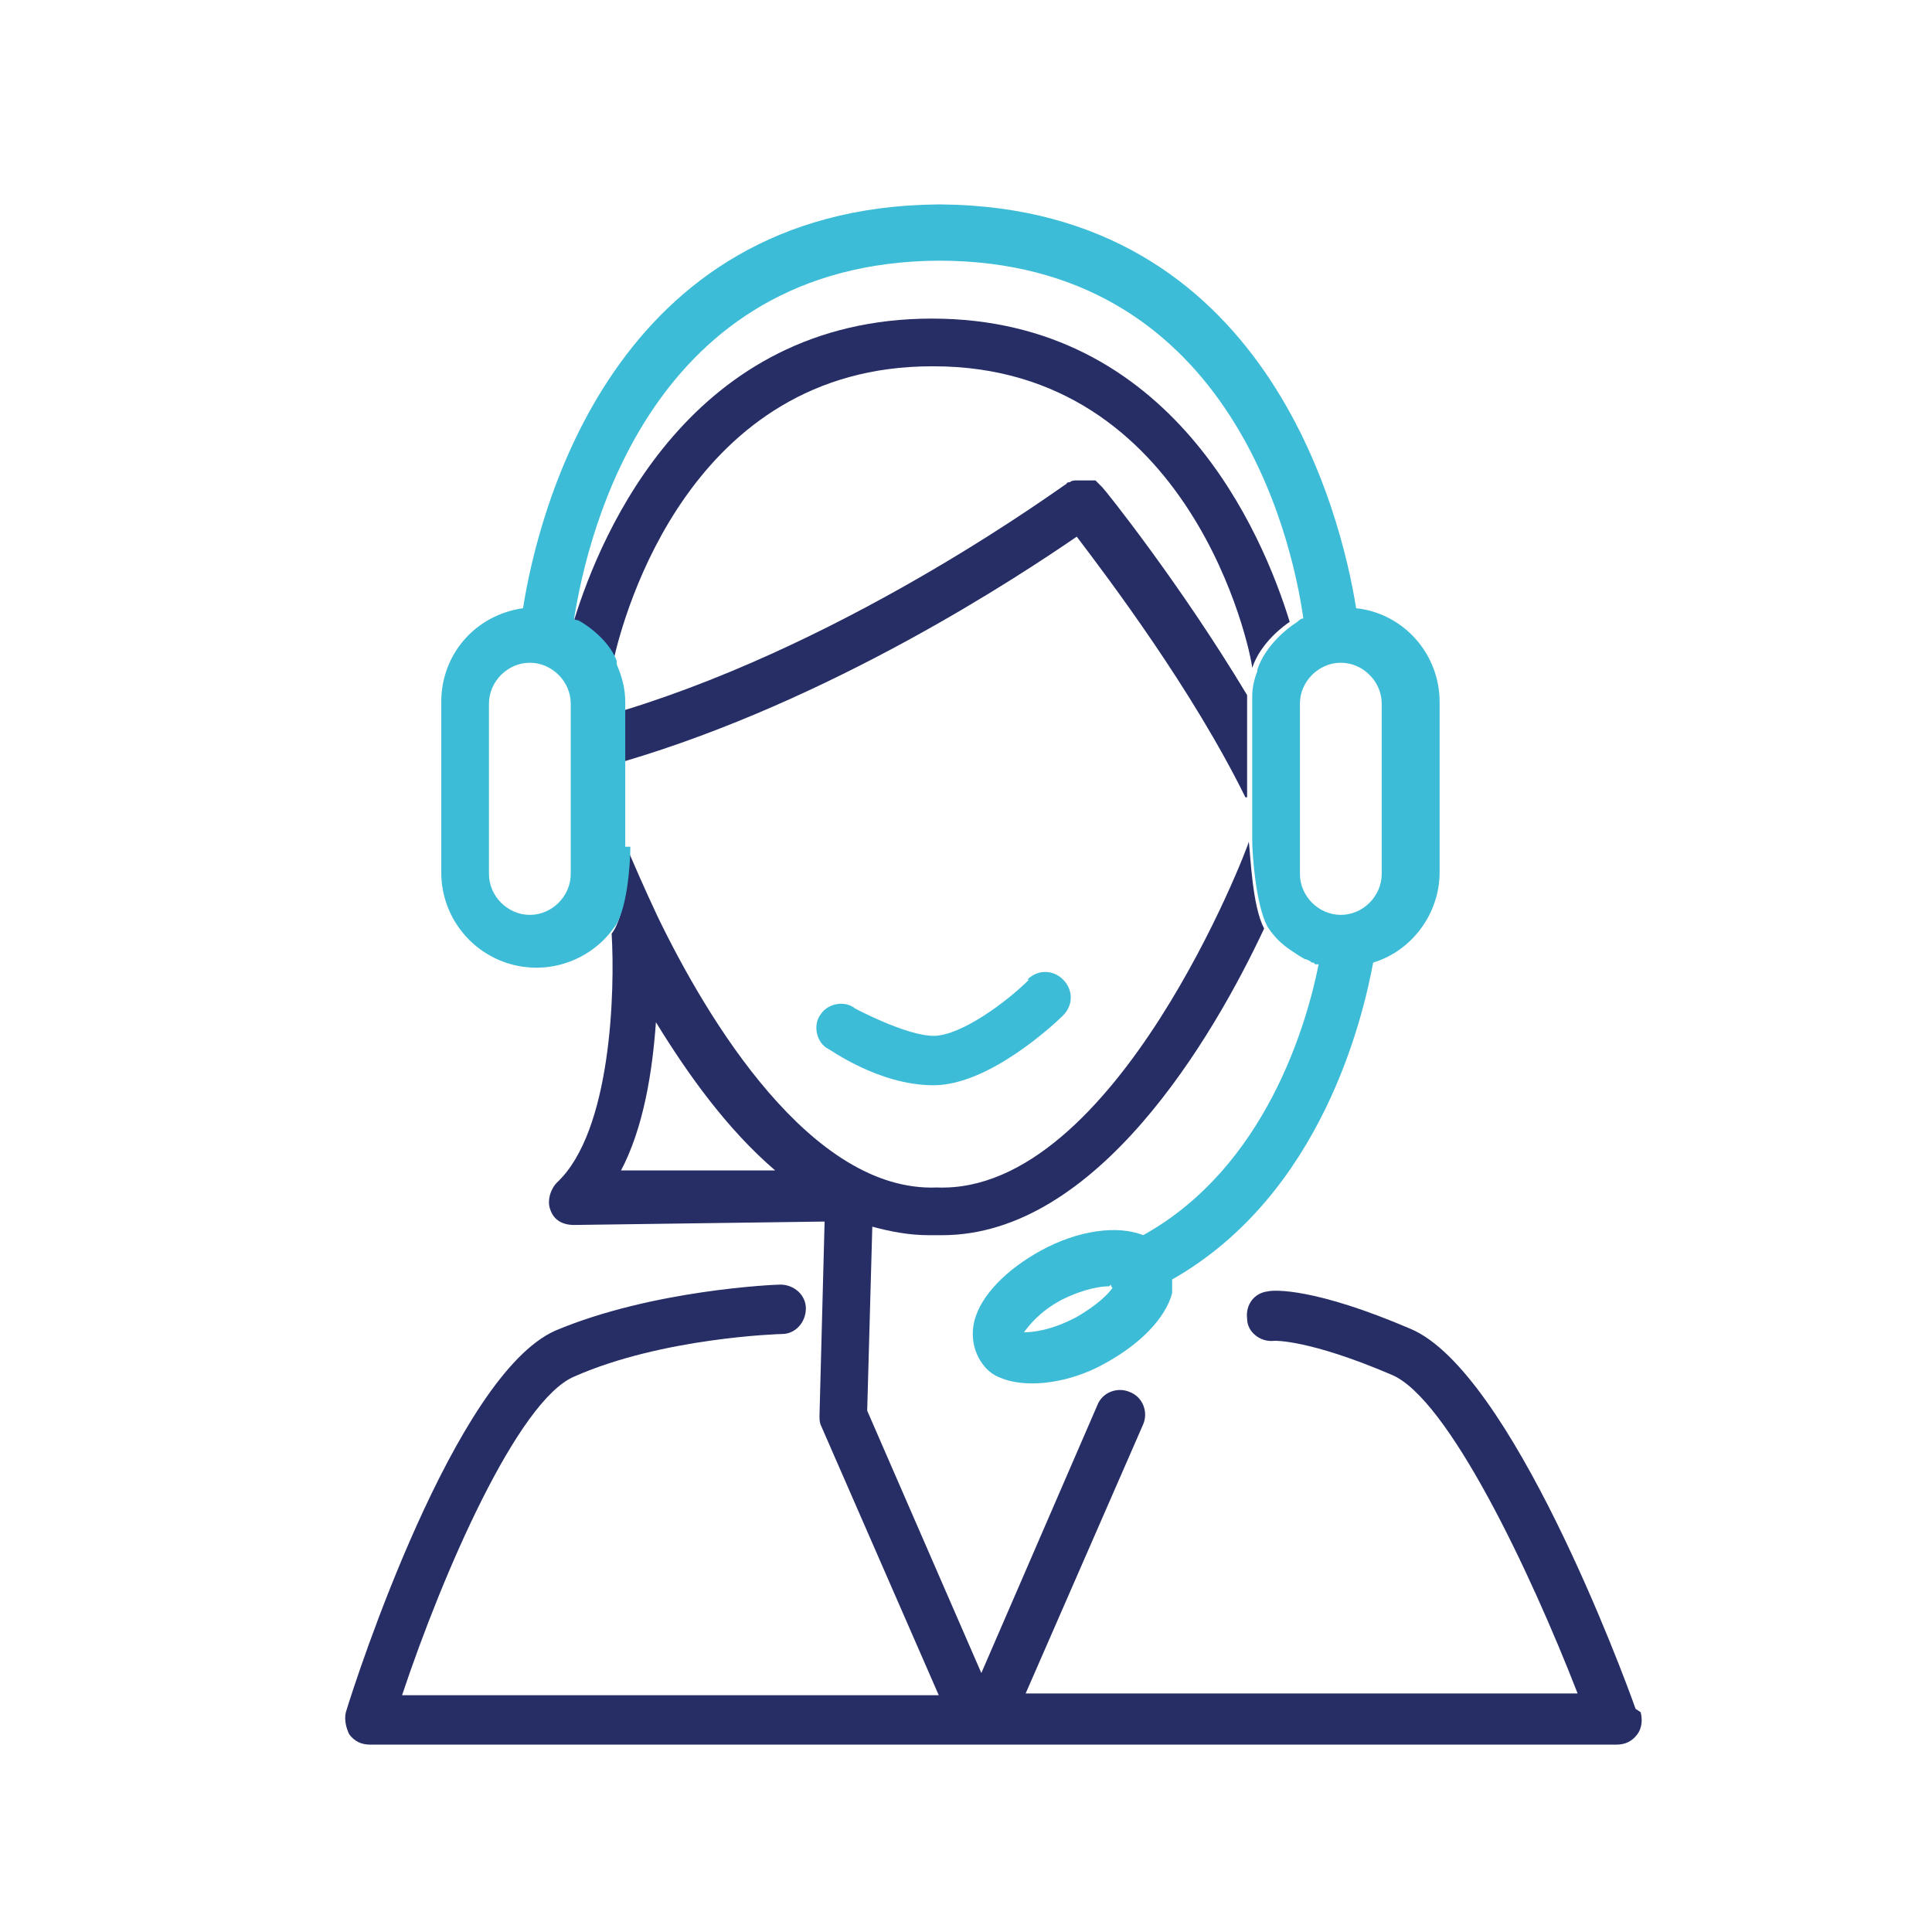 <?xml version="1.0" encoding="UTF-8"?>
<svg id="Calque_1" xmlns="http://www.w3.org/2000/svg" version="1.1" viewBox="0 0 113.4 113.4">
  <!-- Generator: Adobe Illustrator 29.5.1, SVG Export Plug-In . SVG Version: 2.1.0 Build 141)  -->
  <defs>
    <style>
      .st0 {
        fill: #272e66;
      }

      .st1 {
        fill: none;
      }

      .st2 {
        fill: #3cbcd7;
      }
    </style>
  </defs>
  <path class="st1" d="M33.6,51.3v-10c0-1.3-1.1-2.4-2.4-2.4h0c-1.3,0-2.4,1.1-2.4,2.4v10c0,1.3,1.1,2.4,2.4,2.4,1.3,0,2.4-1.1,2.4-2.4Z"/>
  <path class="st1" d="M54.8,18.6c14.2,0,19.5,12.6,21,17.8.2-.1.3-.2.5-.3-.8-5-4.5-20.9-21.4-21-16.9,0-20.7,15.9-21.4,21,0,0,.2,0,.2.1h0c1.6-5.2,7-17.7,21-17.7Z"/>
  <path class="st1" d="M60.1,78.1c.5,0,1.6-.1,3.1-.9,1.2-.6,1.8-1.3,2.1-1.7,0,0,0,0-.1-.2-.4,0-1.5,0-2.8.8-1.3.7-1.9,1.4-2.2,1.9Z"/>
  <path class="st1" d="M62.9,28.2c0,0,.2,0,.3-.1,0,0,.2,0,.3,0,0,0,.2,0,.3,0,0,0,.2,0,.3,0,0,0,.2,0,.3,0,0,0,.1.1.2.2,0,0,.1,0,.2.2.2.3,4.7,5.8,8.5,12.2,0-.5.1-1,.3-1.5h0c0,0,0-.1,0-.2-.2-1-3.6-17.7-18.7-17.7s-18.1,14.5-18.7,17.3c0,0,0,.1,0,.2.3.7.5,1.5.5,2.2v.5c13.6-4.2,25.9-13.2,26-13.3,0,0,.2,0,.2-.1Z"/>
  <path class="st1" d="M73.2,47v-.2c-3.1-6.3-8-12.8-9.9-15.3-3.5,2.4-14.4,9.6-26.6,13.2v4.7s0,.1,0,.3c.3.7.9,2.1,1.7,3.8,0,0,0,0,0,0,2.9,6,8.9,16.2,16.4,15.9,0,0,0,0,0,0,0,0,0,0,0,0,10.5.5,18.2-20,18.3-20.3,0,0,0,0,0,0,0,0,0-.2,0-.2v-2ZM62.5,59.6c-.4.4-4.3,4.1-7.6,4.1s-6.2-2.1-6.3-2.2c-.6-.5-.8-1.4-.3-2,.5-.6,1.4-.8,2-.3,0,0,2.3,1.6,4.6,1.6s4.3-2,5.6-3.3c.6-.6,1.5-.5,2.1,0,.6.6.5,1.5,0,2.1Z"/>
  <path class="st1" d="M38.6,59.9c-.2,2.8-.8,6.2-2.1,8.8h9.2c-2.8-2.5-5.2-5.7-7-8.8Z"/>
  <path class="st1" d="M81.2,51.3v-10c0-1.3-1.1-2.4-2.4-2.4h0c-1.3,0-2.4,1.1-2.4,2.4v10c0,1.3,1.1,2.4,2.4,2.4,1.3,0,2.4-1.1,2.4-2.4Z"/>
  <path class="st0" d="M54.8,21.5c15.1,0,18.6,16.6,18.7,17.7.5-1.5,1.9-2.5,2.2-2.7h0s0,0,0,0c0,0,0,0,0,0-1.6-5.2-6.9-17.8-21-17.8s-19.4,12.5-21,17.7h0c0,0,1.8,1,2.3,2.4.6-2.7,4.5-17.3,18.7-17.3Z"/>
  <path class="st0" d="M96,100.3c-.7-2-7.3-19.8-13.2-22.3-5.6-2.4-8-2.3-8.4-2.2-.8.1-1.3.8-1.2,1.6,0,.8.8,1.4,1.6,1.3,0,0,2-.1,6.9,2,3.3,1.4,8.1,11.5,10.9,18.7h-32.4l6.9-15.8c.3-.7,0-1.6-.8-1.9-.7-.3-1.6,0-1.9.8l-6.8,15.7-6.7-15.4.3-10.8c1.1.3,2.2.5,3.3.5s.2,0,.4,0c.1,0,.2,0,.4,0,9.1,0,15.9-11.6,18.9-18,0,0,0,0,0,0h0c-.7-1.3-.8-4.3-.9-5.1,0,0,0,0,0,0,0,.2-7.8,20.7-18.3,20.3,0,0,0,0,0,0,0,0,0,0,0,0-7.4.3-13.5-9.9-16.4-15.9,0,0,0,0,0,0-.8-1.7-1.4-3.1-1.7-3.8,0,.9-.2,3.8-1,4.8,0,0,0,0,0,0,0,0,0,0,0,0,.2,3.3,0,11.6-3.2,14.6-.4.4-.6,1.1-.4,1.6.2.6.7.9,1.4.9l14.7-.2-.3,11.4c0,.2,0,.4.1.6l6.9,15.8h-31.5c2.4-7.2,6.8-17.3,10.1-18.7,5.2-2.3,12.1-2.5,12.2-2.5.8,0,1.4-.7,1.4-1.5,0-.8-.7-1.4-1.5-1.4-.3,0-7.5.3-13.2,2.7-5.9,2.6-11.7,20.4-12.3,22.4-.1.4,0,.9.2,1.3.3.4.7.6,1.2.6h35.7c.1,0,.3,0,.4,0,.1,0,.3,0,.4,0h36.7c.5,0,.9-.2,1.2-.6.3-.4.3-.9.2-1.3ZM36.4,68.8c1.4-2.6,1.9-6,2.1-8.8,1.9,3.1,4.2,6.3,7,8.7h-9.2Z"/>
  <path class="st0" d="M73.2,46.8v-5.8c0,0,0-.1,0-.2-3.9-6.5-8.3-12-8.5-12.2,0,0-.1-.1-.2-.2,0,0-.1-.1-.2-.2,0,0-.2,0-.3,0,0,0-.2,0-.3,0,0,0-.2,0-.3,0,0,0-.2,0-.3,0,0,0-.2,0-.3.1,0,0-.2,0-.2.1-.1,0-12.3,9.1-26,13.3v3c12.2-3.6,23.1-10.8,26.6-13.2,1.9,2.5,6.8,9,9.9,15.3Z"/>
  <path class="st2" d="M60.4,57.5c-1.3,1.3-4,3.3-5.6,3.3s-4.6-1.6-4.6-1.6c-.6-.5-1.6-.3-2,.3-.5.6-.3,1.6.3,2,.1,0,3,2.2,6.3,2.2s7.2-3.7,7.6-4.1c.6-.6.6-1.5,0-2.1-.6-.6-1.5-.6-2.1,0Z"/>
  <path class="st2" d="M36.7,49.7c0-.2,0-.3,0-.3v-8.2c0-.8-.2-1.5-.5-2.2,0,0,0-.1,0-.2-.5-1.4-2.2-2.4-2.3-2.4h0s0,0,0,0c0,0-.2,0-.2-.1.8-5,4.5-20.9,21.4-21,16.9,0,20.7,16,21.4,21-.2,0-.3.2-.5.3,0,0,0,0,0,0h0c-.3.2-1.7,1.2-2.2,2.7,0,0,0,0,0,.1h0c-.2.5-.3,1-.3,1.5,0,0,0,.1,0,.2v5.8s0,.2,0,.2v2s0,.1,0,.2c0,.8.2,3.8.9,5.1h0c0,0,0,0,0,0,.4.6.8,1,1.4,1.4,0,0,0,0,0,0,.3.2.6.4.8.5.1,0,.3.1.4.2h.1c0,0,0,0,.1.1,0,0,.1,0,.2,0-.7,3.5-3.1,11.9-10.3,15.9-1.5-.6-3.8-.3-6,.9-2,1.1-3.5,2.6-3.9,4.1-.2.8-.1,1.6.3,2.3.3.5.7.9,1.3,1.1.5.2,1.1.3,1.8.3,1.3,0,2.9-.4,4.3-1.2,2-1.1,3.5-2.6,3.9-4.1,0-.2,0-.5,0-.8,8.8-5,11.2-15.4,11.8-18.6,2.3-.7,3.9-2.9,3.9-5.3v-10c0-2.8-2.1-5.2-4.9-5.5-.9-5.6-5.3-23.5-24.3-23.7h0s-.2,0-.2,0h0s-.1,0-.1,0h0c-19,.2-23.4,18-24.3,23.7-2.8.4-4.8,2.7-4.8,5.5v10c0,3.1,2.5,5.6,5.6,5.6,1.8,0,3.5-.9,4.5-2.3,0,0,0,0,0,0,.8-.9,1-3.8,1-4.8ZM28.7,51.3v-10c0-1.3,1.1-2.4,2.4-2.4h0c1.3,0,2.4,1.1,2.4,2.4v10c0,1.3-1.1,2.4-2.4,2.4-1.3,0-2.4-1.1-2.4-2.4ZM65.2,75.4c0,0,0,.1.1.2-.3.4-.9,1-2.1,1.7-1.5.8-2.6.9-3.1.9.3-.4.9-1.2,2.2-1.9,1.4-.7,2.4-.8,2.8-.8ZM76.3,51.3v-10c0-1.3,1.1-2.4,2.4-2.4h0c1.3,0,2.4,1.1,2.4,2.4v10c0,1.3-1.1,2.4-2.4,2.4-1.3,0-2.4-1.1-2.4-2.4Z"/>
</svg>